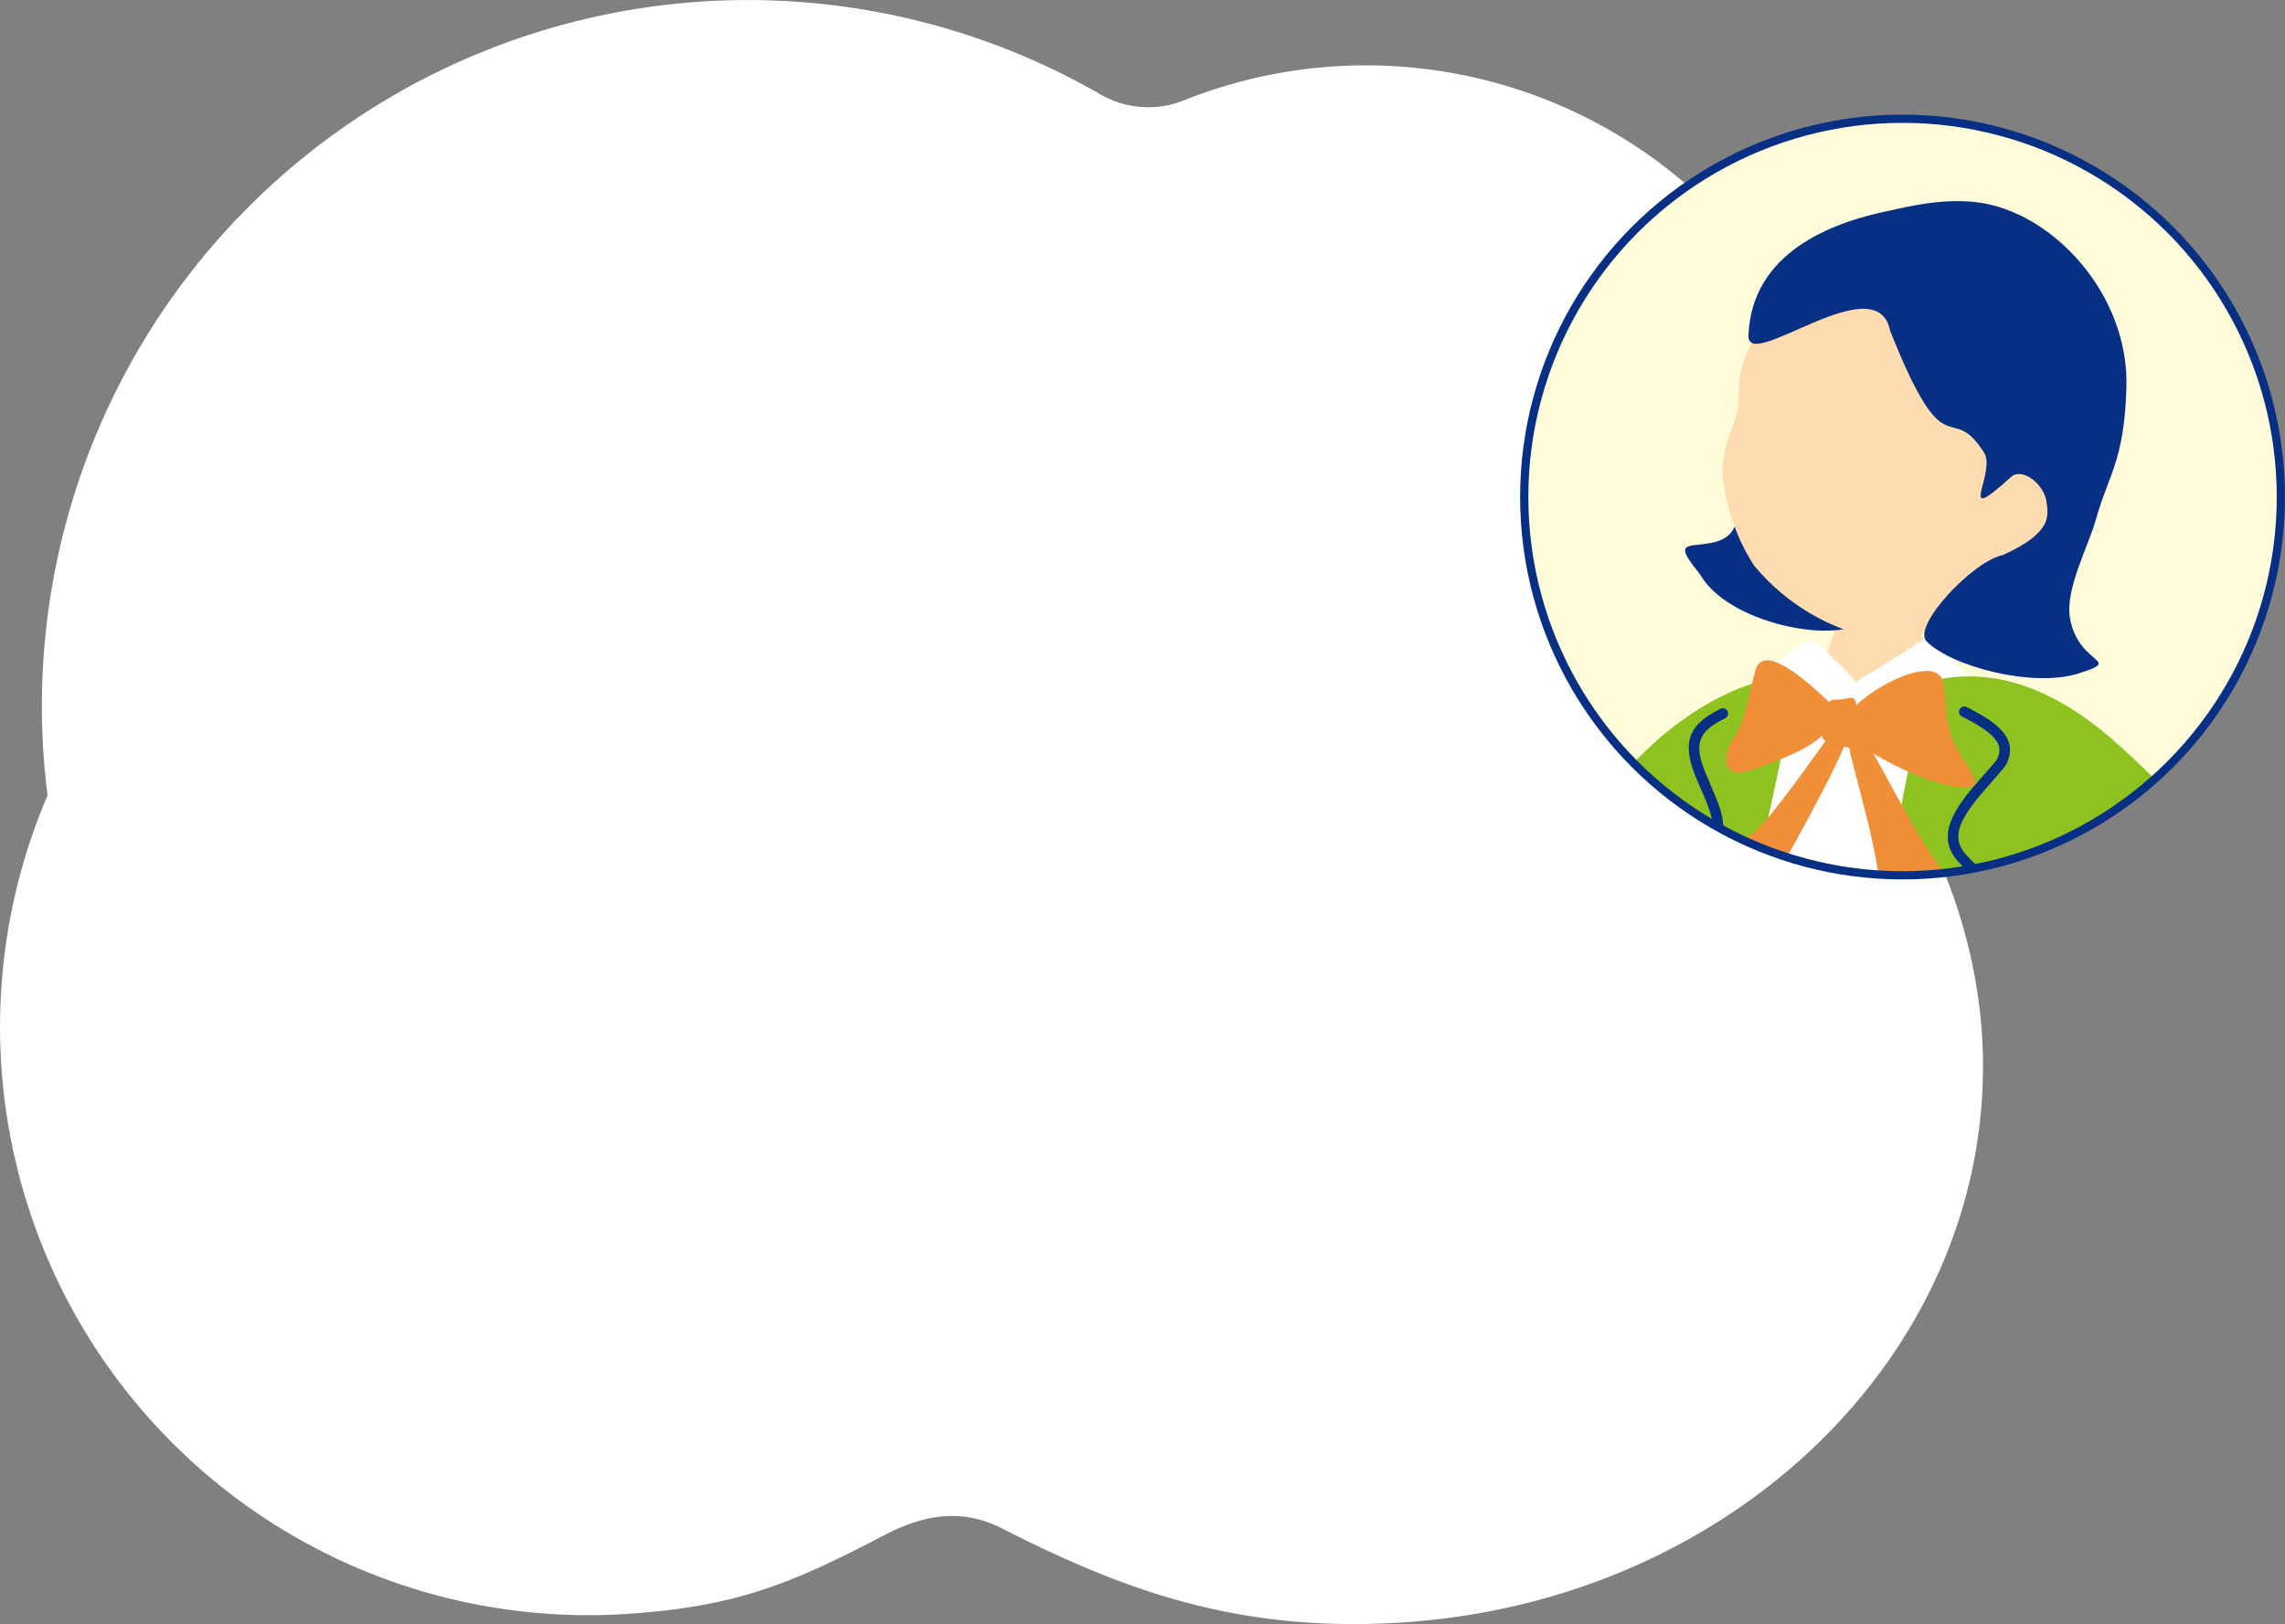 <svg xmlns="http://www.w3.org/2000/svg" xmlns:xlink="http://www.w3.org/1999/xlink" width="292.096" height="207.629" viewBox="0 0 292.096 207.629">
  <rect x="0" y="0" width="292.096" height="207.629" fill="#808080" stroke="none"/>
  <defs>
    <clipPath id="clip-path">
      <circle id="楕円形_310" data-name="楕円形 310" cx="48.362" cy="48.362" r="48.362" fill="#fffcd9" stroke="#073085" stroke-miterlimit="10" stroke-width="1.053"/>
    </clipPath>
  </defs>
  <g id="アートワーク_91" data-name="アートワーク 91" transform="translate(145.785 103.814)">
    <g id="グループ_9121" data-name="グループ 9121" transform="translate(-145.785 -103.814)">
      <g id="グループ_9109" data-name="グループ 9109">
        <path id="パス_26393" data-name="パス 26393" d="M80.033,206.34c14.211-.92,21.256-3.942,33.022-10.081,6.15-3.209,10.785-3.031,15.153-.8,15.8,8.064,30.3,13.169,50.39,12.008,44.128-2.548,77.582-36.493,74.723-75.817a67.118,67.118,0,0,0-18.909-41.62,62.737,62.737,0,0,0-83.064-77.205,12.2,12.2,0,0,1-10.646-.741,90.247,90.247,0,0,0-135.16,84c.121,1.883.308,3.746.541,5.593A75.2,75.2,0,0,0,80.033,206.34Z" transform="translate(0 0)" fill="#fff"/>
      </g>
      <g id="グループ_9120" data-name="グループ 9120" transform="translate(194.845 15.181)">
        <circle id="楕円形_309" data-name="楕円形 309" cx="48.362" cy="48.362" r="48.362" fill="#fffcd9"/>
        <g id="グループ_9119" data-name="グループ 9119" clip-path="url(#clip-path)">
          <g id="グループ_9118" data-name="グループ 9118" transform="translate(-37.646 10.53)">
            <g id="グループ_9117" data-name="グループ 9117">
              <path id="パス_26394" data-name="パス 26394" d="M156.767,105.526c-1.612-8.336-.8-18.465-1.957-21.286s-3.709-10.7-5.326-15.742c-.658-2.054.21-5.252,2.139-11.538.853-2.777,3.1,1.5,5.379-1.038,3.837-4.28,4.691-.478,6.413-.781,2.975-.523,3.8-.744,3.748,3.31a34.947,34.947,0,0,1-1,8.428c-.45,1.8-.511,4.633,2.114,2.482s4.2-3.171,6.531-2.674,2.492,2.292-.966,4.536c-3.447,3.466-5.317,9.7-6.776,12.1s.266,5.747,1.468,11.556S158.379,113.861,156.767,105.526Z" transform="translate(-149.266 -22.848)" fill="#ffdbb0"/>
              <path id="パス_26395" data-name="パス 26395" d="M167.447,91.708c-8.505-.454-15.082,3.559-14.884-1.173.183-4.367,4.031-5.252,10.14-5.551,7.02-.345,8.445-1.266,8.342,1.744C170.972,88.862,171.289,91.912,167.447,91.708Z" transform="translate(-149.091 -21.216)" fill="#fff"/>
              <g id="グループ_9110" data-name="グループ 9110" transform="translate(0.176 221.103)">
                <path id="パス_26396" data-name="パス 26396" d="M175.109,282.936c-.258-17.784-3.137-24.06-.411-33.511.577-2,18.381-14.571,23.082-15.017,7.833-.742,8.447,6.962,8.447,6.962.435,1.879-4.067,22.83-4.507,41.846C192.872,282.271,183.974,283.211,175.109,282.936Z" transform="translate(-148.153 -234.358)" fill="#ffdbb0"/>
                <path id="パス_26397" data-name="パス 26397" d="M176.807,325.013c-.369-14.409-.65-30.614-.853-44.521,8.865.275,17.763-.666,26.611.28-.451,19.506-1.678,41.814-4.332,54.187-2.159,10.067-8.21,35.894-3.193,45.38,3.171,11.409-28.209,21.666-36.981,19.372-3.32-1.911,13.741-16.577,18.109-24.506C180.081,368.1,177.511,352.586,176.807,325.013Z" transform="translate(-148.998 -231.914)" fill="#073085"/>
                <path id="パス_26398" data-name="パス 26398" d="M194.149,372.55c-4.111,5.4-8.506,8.138-13.869,11.991-3.217,2.313.5-3.533-3.589-3.951-4.146-.423-4.437-1.463-6.453-1.957-1.725-.422-4.314,4.13-5.735,5.679-3.326,3.619-15.708,9.437-15.043,13.956.746,5.076,7.429,5.344,13.218,4.943,3.5-.242,9.917-1.664,22.009-9.36,3.8-2.419,1.054,1.94,9.294-2.413,2.435-1.285,1.382-4.289,2.1-7.945C196.952,379.044,195.56,370.7,194.149,372.55Z" transform="translate(-149.434 -227.028)" fill="#51a7dd"/>
              </g>
              <g id="グループ_9111" data-name="グループ 9111" transform="translate(47.409 225.101)">
                <path id="パス_26399" data-name="パス 26399" d="M200.425,282.293c-3.3-17.006-6.268-30.3-6.138-31.967,1.268-16.226,31.287-11.545,31.287-11.545,13.3,7.425-1.8,20.5,1.07,38.723C218.2,279.8,209.3,283.829,200.425,282.293Z" transform="translate(-194.283 -238.155)" fill="#ffdbb0"/>
                <path id="パス_26400" data-name="パス 26400" d="M217.231,374.439c2.6-7.684-2.671-22.5-8.234-49.516-2.975-14.447-6.189-30.754-8.882-44.615,8.872,1.535,17.776-2.495,26.219-4.789,3.079,19.578,5.946,42.476,5.509,55.41-.348,10.29-1.743,36.78,4.869,45.231,5.136,10.671-23.939,26.308-32.979,25.6C200.128,400.461,214.331,383.015,217.231,374.439Z" transform="translate(-193.973 -236.169)" fill="#073085"/>
                <path id="パス_26401" data-name="パス 26401" d="M235.136,368.609c-3.094,6.038-6.936,9.511-11.534,14.251-2.758,2.844-.135-3.566-4.23-3.255-4.156.315-4.625-.657-6.7-.788-1.772-.112-3.516,4.828-4.643,6.6-2.635,4.148-13.8,12.063-12.343,16.393,1.631,4.865,8.256,3.947,13.884,2.532,3.4-.856,9.468-3.389,20.01-13.1,3.311-3.051,1.38,1.723,8.723-4.016,2.168-1.7.6-4.466.662-8.19C239.042,374.506,236.2,366.535,235.136,368.609Z" transform="translate(-194.215 -231.24)" fill="#51a7dd"/>
              </g>
              <path id="パス_26402" data-name="パス 26402" d="M189.6,196.951c-6.726,20.133-12.933,22.391-24.971,38.218-5.493,7.222-11.357,13.9-10.38,17.421,1.251,4.506,4.03,1.261,12.426,1,11.815-.362,8.479-1.758,10.5-1.758,1.48,0,1.637,5.552,11.02,5.762,8.455.19,12.337-2.438,13.791-2.172,1.548.283-1.713,2.779,8.784,6.045,13.092,4.073,28.447,3.907,32.83,2.042,6.914-2.941,17.326,4.285,20.782,0,10.734-13.311,11.114-14.341,7.125-34-3.369-16.6-3.369-26.294-6.523-44.616-1.412-8.209-43.98-4.852-63.375-4.1C186.959,181.374,193.791,184.391,189.6,196.951Z" transform="translate(-149.007 -16.172)" fill="#8ec21f"/>
              <path id="パス_26403" data-name="パス 26403" d="M232.938,71.288c-.516.014-7.262.719-7.908.673-.225,1.166-3.123,8.411-3.643,9.88A99.116,99.116,0,0,1,212.7,99.219c7.661,6.617,28.886,9.049,33.734,2.727-1.372-.671-11.408-21.822-12.066-24.608C233.881,75.3,232.959,72.061,232.938,71.288Z" transform="translate(-145.895 -21.922)" fill="#ffdbb0"/>
              <g id="グループ_9112" data-name="グループ 9112" transform="translate(44.744 55.888)">
                <path id="パス_26404" data-name="パス 26404" d="M208.334,89.483c.572-2.09,11.848-10.83,13.39-8.9,1.2,1.507,4.835,3.647,7.642,2.378,3.144-1.423,5.481-2.637,6.6-3.209,2.119-1.081,13.518,8.587,15.682,9.547.623.233,6.365,31.5,8.076,49.084,1.663,17.1-5.973,48.262-5.472,56,.691,10.655-32.7,6.5-37.713,6.21S189.156,196.407,192,178.789C195.89,155.019,204.043,111.876,208.334,89.483Z" transform="translate(-191.752 -77.364)" fill="#fff"/>
                <path id="パス_26405" data-name="パス 26405" d="M239.316,82.046c-1.044-.951-3.169-3.644-3.856-4.069s-.71-.926-2.284.147-3.5,2.165-4.733,3.012c-1.373.938-3.881,1.844-3.079,2.768,1.321,1.522,3.612,4.206,4.494,5.248.544.643,3.937-1.35,6.2-2.83S240.635,84.442,239.316,82.046Z" transform="translate(-189.974 -77.481)" fill="#fff"/>
                <path id="パス_26406" data-name="パス 26406" d="M217.837,78.911c.685-.646,2.458-1.5,3.135-.754s3.255,3.028,4.059,3.977c.757.893,1.26,1.108.666,1.76-1.606,1.764-4.8,4.223-5.5,3.548-1.187-1.149-2.734-2.472-3.579-3.5s-1.526-1.7-1.568-2.614C215.013,80.563,216.662,79.928,217.837,78.911Z" transform="translate(-190.514 -77.46)" fill="#fff"/>
              </g>
              <g id="グループ_9113" data-name="グループ 9113" transform="translate(58.205)">
                <path id="パス_26407" data-name="パス 26407" d="M206.432,70.415c3.039,5.423,13.61,8.149,18.8,6.953,11.074-2.552-5.889-14.272-6.438-19.011-.4-3.468-3.252-2.8-7.276,1.365-1.246,1.289,1.473,5.828-3.858,6.74C204.65,66.977,203.046,66.262,206.432,70.415Z" transform="translate(-204.534 -22.728)" fill="#073085"/>
                <path id="パス_26408" data-name="パス 26408" d="M244.766,73.829c-6.009,5.7-13.208,7.306-18.423,5.81A27.311,27.311,0,0,1,213.1,70.864a26.2,26.2,0,0,1-4.027-11.687,16.581,16.581,0,0,1,1.349-6.24c1.984-4.711-1.42-5.6,4.871-14.458,1.909-2.691,12.344-14.557,26.623-11.292C254.468,30.056,257.346,61.9,244.766,73.829Z" transform="translate(-204.293 -24.296)" fill="#ffdbb0"/>
                <path id="パス_26409" data-name="パス 26409" d="M230.337,40.98c-1.709-8.482-18.294,5.488-18.106.611.407-10.523,10.417-14.434,18.169-15.993,1.8-.363,6.428-1.611,11.071-1.034,9.617,1.2,19.422,11.736,19.076,23.644-.275,9.485-2.293,11.079-3.959,17.094-.855,3.083-3.869,8.691-3.269,12.344,1.023,6.225,7.058,5.293,1.024,7.179-5.7,1.783-16-.829-19.334-4.106-1.938-1.905,5.868-10.284,9.768-11.066,6.137-2.8,5.867-4.86,5.523-6.957s-3.079-4.314-4.532-2.993c-7.22,6.567-1.78-.572-3.423-3.142C237.88,49.577,237.6,59.282,230.337,40.98Z" transform="translate(-204.125 -24.413)" fill="#073085"/>
              </g>
              <g id="グループ_9115" data-name="グループ 9115" transform="translate(21.828 60.765)">
                <g id="グループ_9114" data-name="グループ 9114">
                  <path id="パス_26410" data-name="パス 26410" d="M184.512,149.159c-13.175,4.3-22.959-33.029-3.731-26.37,3.994,1.383,11.408-18.137,14.06-22.91C200.106,90.4,212.09,81.967,220,82.283c1.845.074-9.9,45.765-10.832,55.448.868,52.488-8.566,94.224-11.4,100.943-4.648,6.468-14.323,3.651-22.186,0-4.02-1.866-1.711-11.992,1.4-21.905,3.089-9.829,10.786-27.87,10.672-32.577C187.414,174.161,194.573,145.872,184.512,149.159Z" transform="translate(-169.993 -82.104)" fill="#8ec21f"/>
                  <path id="パス_26411" data-name="パス 26411" d="M235.35,82.576c8.259-1.759,16.116,1.56,23.846,8.631,8.146,7.452,15.271,14.988,18.478,26.851,4.6,17.01-3.4,52.973-11.778,60.279-7.23,6.3-2.394,21.626.636,30.4,3.211,9.3,5.048,20.813,6.045,24.971,1.969,8.2-39.248,22.671-46.606,7.788-1-21.339,4.928-61.91,1.356-97.374C225.237,123.353,233.391,82.995,235.35,82.576Z" transform="translate(-167.024 -82.112)" fill="#8ec21f"/>
                  <path id="パス_26412" data-name="パス 26412" d="M230.911,149.965a.792.792,0,0,1-.163-.019.676.676,0,0,1-.491-.818c.126-.5.317-1.415.572-2.637,1.281-6.116,4.278-20.437,8.665-28.566,3.931-7.285,2.554-8.553.269-10.654a19.489,19.489,0,0,1-1.874-1.9c-2.968-3.561.528-7.527,3.338-10.712.489-.553.966-1.1,1.4-1.62A2.444,2.444,0,0,0,243.334,91c-.323-1.614-2.871-2.958-4.394-3.761l-.394-.206a.674.674,0,0,1,.635-1.19l.387.205c1.846.972,4.638,2.444,5.088,4.688a3.744,3.744,0,0,1-.99,3.167c-.442.534-.929,1.087-1.427,1.651-3.246,3.68-5.384,6.476-3.314,8.957a18.387,18.387,0,0,0,1.751,1.772c2.75,2.529,4.22,4.475.005,12.284-4.295,7.958-7.264,22.145-8.533,28.2-.259,1.245-.456,2.176-.582,2.687A.675.675,0,0,1,230.911,149.965Z" transform="translate(-166.791 -81.918)" fill="#073085"/>
                  <path id="パス_26413" data-name="パス 26413" d="M201.686,134.72a.673.673,0,0,1-.674-.674c0-.575.014-1.5.029-2.672.081-5.533.247-17.043-.628-21.673-.974-5.147,1.528-5.721,4.178-6.328.654-.151,1.359-.311,2.081-.551a2.226,2.226,0,0,0,1.45-1.081c.514-1.146-.363-3.19-1.382-5.56-.206-.479-.419-.975-.632-1.486-2.02-4.884-.345-6.874,3.228-8.66a.673.673,0,0,1,.6,1.2c-3.128,1.565-4.242,2.937-2.585,6.94.21.506.42,1,.623,1.47,1.19,2.77,2.131,4.956,1.374,6.642A3.464,3.464,0,0,1,207.1,104.1a22.488,22.488,0,0,1-2.207.587c-2.67.612-3.887.891-3.155,4.765.9,4.761.733,16.364.653,21.941-.016,1.162-.031,2.083-.031,2.653A.673.673,0,0,1,201.686,134.72Z" transform="translate(-168.387 -81.908)" fill="#073085"/>
                </g>
                <path id="パス_26414" data-name="パス 26414" d="M239.526,241.7c-8.127,0-13.9-4.147-14.24-8.156-.339-3.951.156-15.41.314-18.828a.619.619,0,0,1,1.237.059c-.16,3.4-.65,14.787-.317,18.663.262,3.079,5.118,7.222,13.583,7.017,8.19-.207,11.3-1.244,14.59-2.34l.435,1.158c-3.424,1.142-6.619,2.207-14.993,2.419C239.933,241.7,239.728,241.7,239.526,241.7Z" transform="translate(-167.06 -75.096)" fill="#073085"/>
                <path id="パス_26415" data-name="パス 26415" d="M188.78,236.223a20.033,20.033,0,0,1-6.2-1.169c-.353-.115-.645-.21-.864-.264a.618.618,0,1,1,.3-1.2c.24.059.557.161.943.284a18.476,18.476,0,0,0,6.324,1.1c2.934-.122,6.641-1.8,7.73-4.657a98.13,98.13,0,0,0,3.2-12.952.62.62,0,0,1,1.218.225,99.505,99.505,0,0,1-3.262,13.166c-1.277,3.356-5.507,5.314-8.836,5.453C189.148,236.22,188.962,236.223,188.78,236.223Z" transform="translate(-169.395 -74.951)" fill="#073085"/>
              </g>
              <path id="パス_26416" data-name="パス 26416" d="M161.783,87.285c5.781-.135,9.907-2.621,11.838,4.408,4.136,15.056,5.53,29.91,8.135,30.858,4.837,1.761,18.479,22.058,13.793,23.083-3.751.82-25.535,13.4-34.931-10.783-5.675-14.606-9.587-37.036-8.9-42.528C152.329,87.393,154.5,88.172,161.783,87.285Z" transform="translate(-149.14 -21.1)" fill="#8ec21f"/>
              <path id="パス_26417" data-name="パス 26417" d="M232.142,159.846c-6.588-5.355-12.468-13.644-15.17-15.061s-9.711-5.818-14.192-8.648c-1.822-1.152-3.211-4.161-5.767-10.219-1.13-2.677,3.342-.838,3.456-4.251.193-5.745,3.289-3.378,4.414-4.717,1.944-2.312,2.434-3.008,5,.132a34.877,34.877,0,0,1,4.642,7.106c.811,1.669,2.583,3.88,3.214.546s1.182-5.126,3.289-6.243,3.383.156,2.173,4.1c-.417,4.871,2.156,10.855,2.578,13.63s3.895,4.235,8.546,7.917S238.73,165.2,232.142,159.846Z" transform="translate(-146.738 -19.601)" fill="#ffdbb0"/>
              <g id="グループ_9116" data-name="グループ 9116" transform="translate(61.833 58.704)">
                <path id="パス_26418" data-name="パス 26418" d="M222.364,85.2c-2.858-2.673-8.155-7.359-9.124-3.69s-1.21,6.29-2.695,8.5-1.911,5.642,2.46,4.1,7.34-2.806,8.95-4.5S224.265,86.973,222.364,85.2Z" transform="translate(-207.897 -80.155)" fill="#f18e38"/>
                <path id="パス_26419" data-name="パス 26419" d="M224.566,86.669c2.832-3.436,11.425-7.581,11.956-3.564s-.009,4.256,1.313,7.482,4.734,5.84,1.109,5.732-10.1-3.223-13.151-5.488C224.134,89.6,224.126,87.2,224.566,86.669Z" transform="translate(-207.11 -80.086)" fill="#f18e38"/>
                <path id="パス_26420" data-name="パス 26420" d="M223.675,88.255c-1,1.167-7.644,10.964-10.287,13.319s-6.211,2.4-5.249,4.354,1.839.927,3.437,2.893.982,3.649,2.8,1.1S224.69,91.958,225.121,89.5,225.3,86.35,223.675,88.255Z" transform="translate(-207.978 -79.783)" fill="#f18e38"/>
                <path id="パス_26421" data-name="パス 26421" d="M225.664,88.56c1.584,1.963,7.617,14.292,10.424,17.679s3.443,1.161,1.158,3.674-3.536,2.406-4.376,2.092-5.252,1.4-4.562-1.845-3.346-16.591-3.713-18.684S222.709,84.9,225.664,88.56Z" transform="translate(-207.133 -79.783)" fill="#f18e38"/>
                <path id="パス_26422" data-name="パス 26422" d="M222.769,84.946c1.355.116,2.51-.789,2.7.351s.779,1.96.459,3.346.852,3.026-1.207,2.458-4.125-.314-3.531-2.687S221.829,84.866,222.769,84.946Z" transform="translate(-207.282 -79.913)" fill="#f18e38"/>
              </g>
              <path id="パス_26423" data-name="パス 26423" d="M228.463,140.847c-6.309,5.693-8.563,12.4-11.27,9.763-2.5-2.434-.3-5.586,3.855-10,4.776-5.079,5.234-6.559,6.972-4.9C229.252,136.885,231.313,138.275,228.463,140.847Z" transform="translate(-145.712 -18.533)" fill="#fff"/>
              <path id="パス_26424" data-name="パス 26424" d="M220.972,143.8c4.353-3.721,6.78-10.306,11.914-5.131,8.278,8.345,13.007,13.942,15.759,16.051,7.114,5.455,22.544-16.614,25.82-13.112,3.92,4.188-15.37,47.118-28.809,35.767-11.972-10.11-18.372-15.335-25.821-22.839C215.937,150.6,215.4,148.561,220.972,143.8Z" transform="translate(-145.674 -18.443)" fill="#8ec21f"/>
            </g>
          </g>
        </g>
        <circle id="楕円形_311" data-name="楕円形 311" cx="48.362" cy="48.362" r="48.362" fill="none" stroke="#073085" stroke-miterlimit="10" stroke-width="1.053"/>
      </g>
    </g>
  </g>
</svg>
